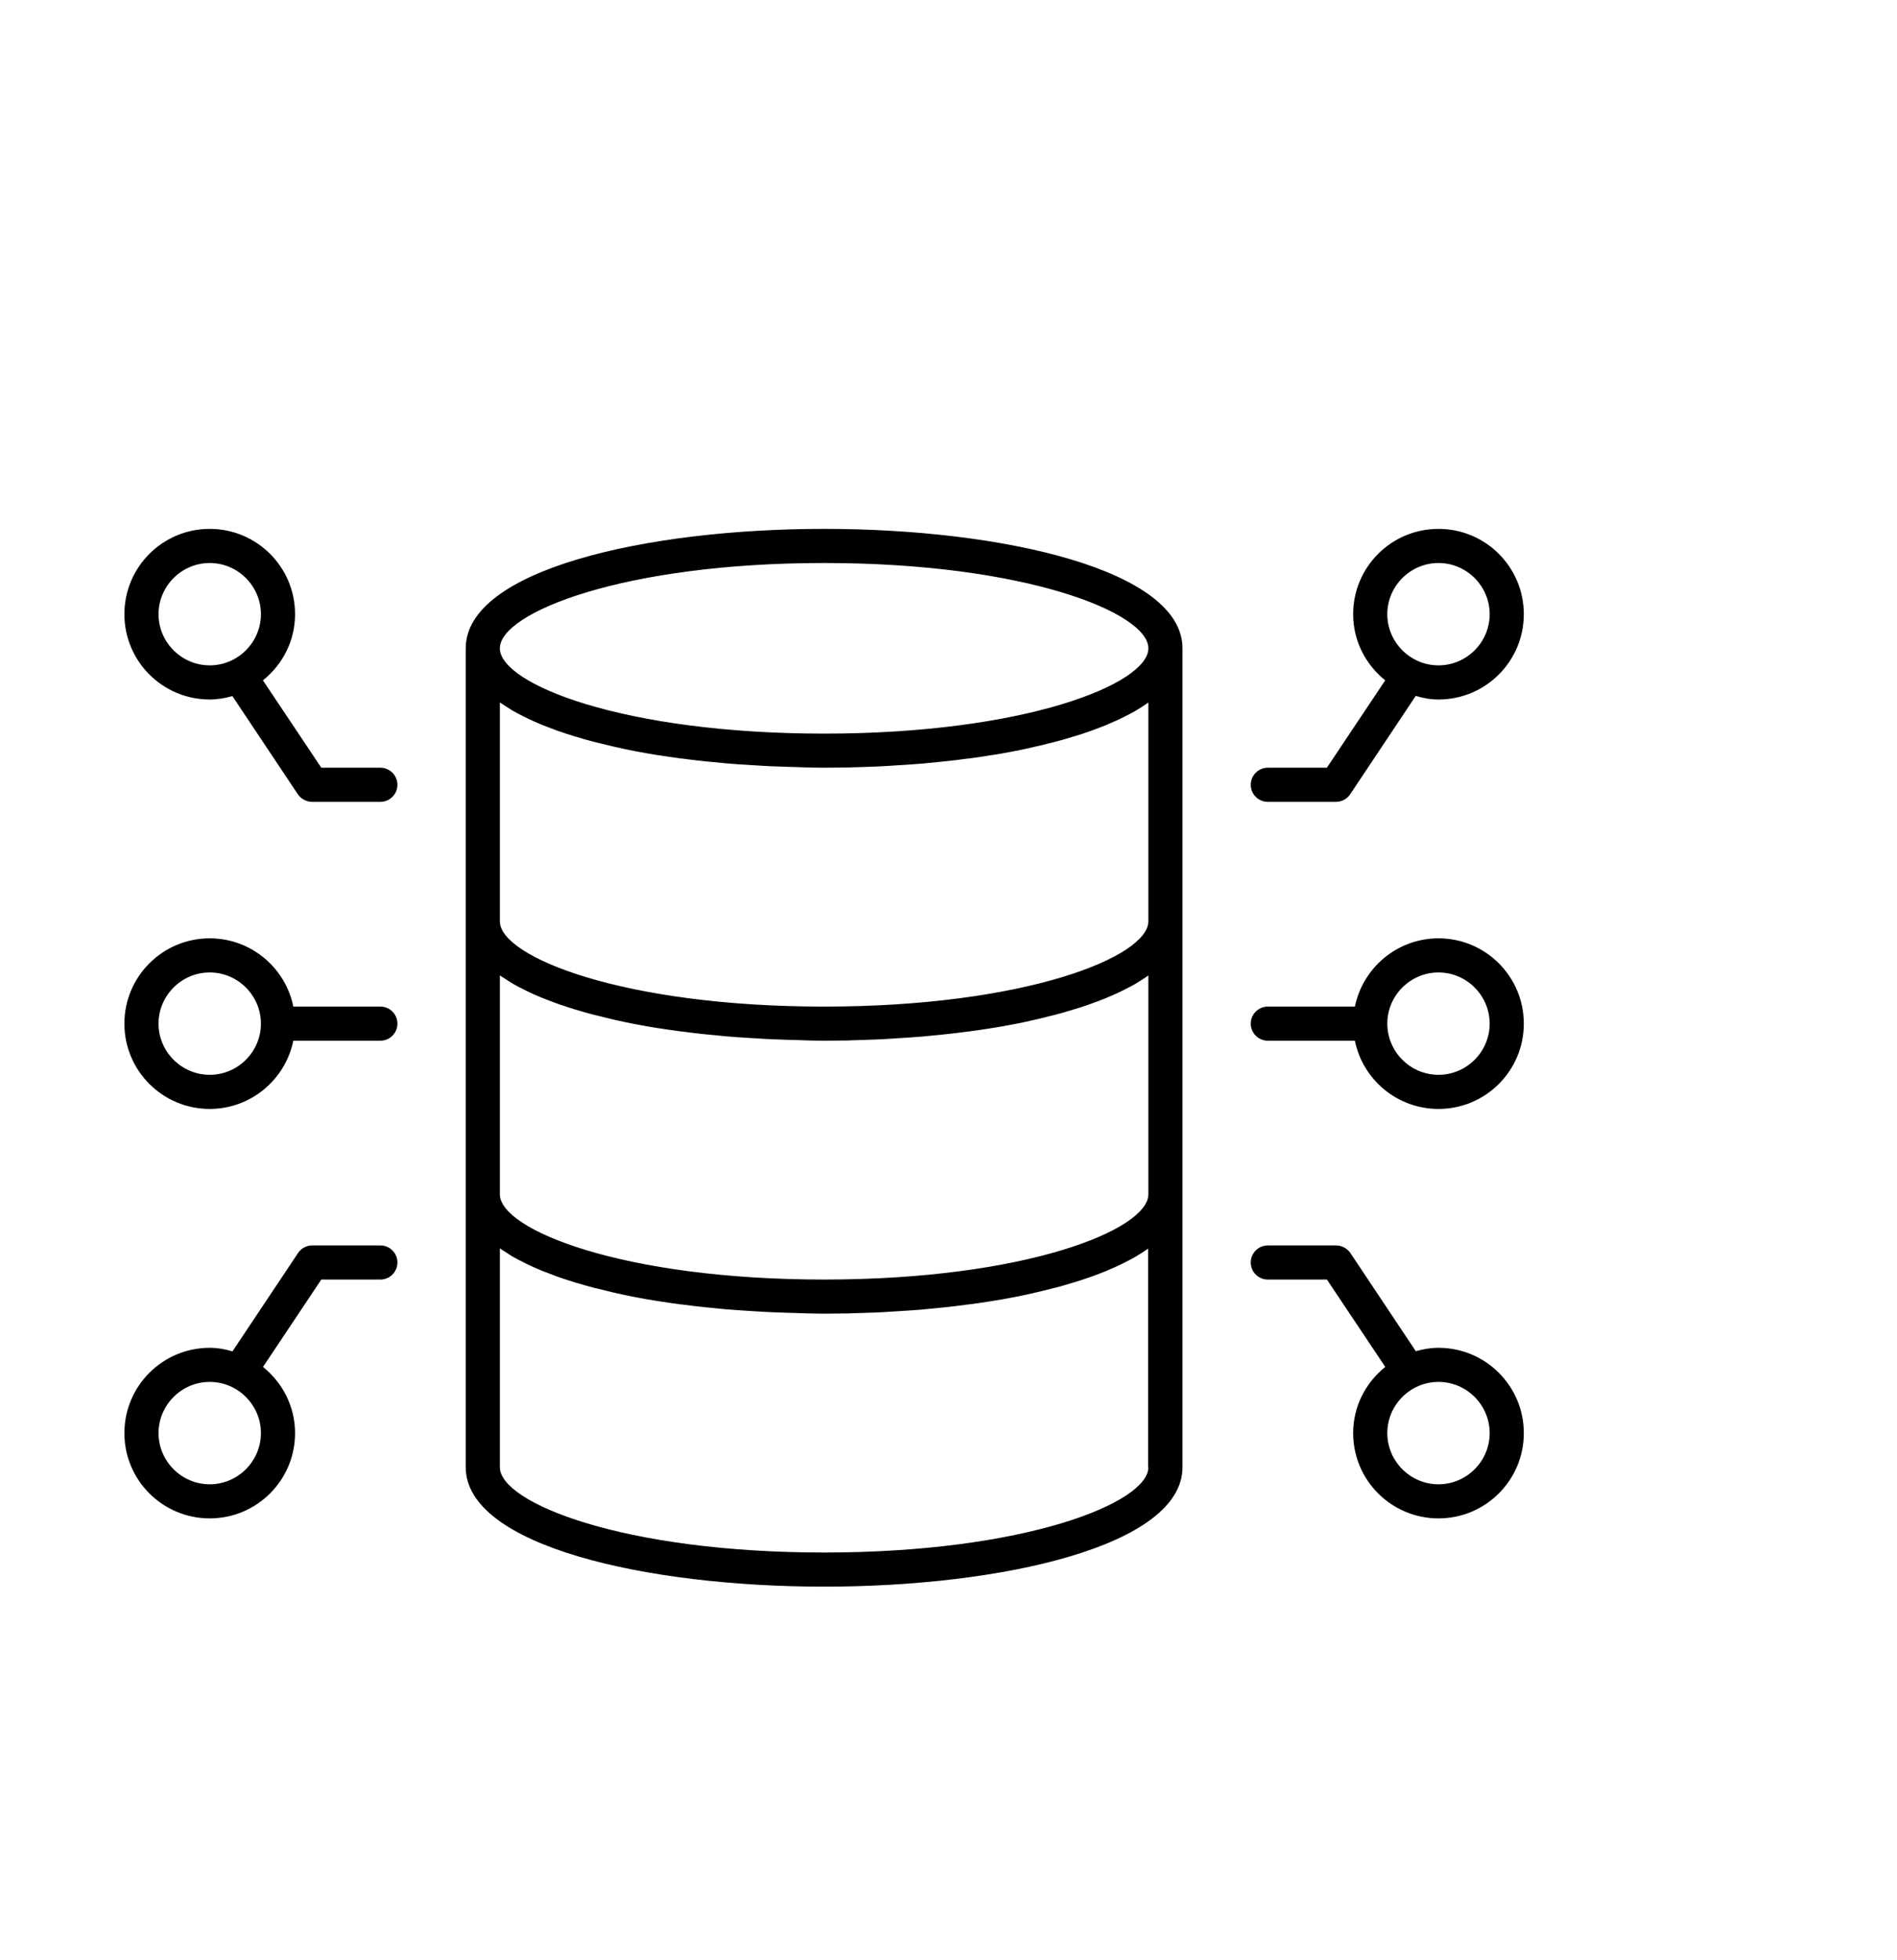 <svg width="61" height="63" viewBox="0 0 61 63" fill="none" xmlns="http://www.w3.org/2000/svg">
<path d="M46.256 30.161C44.933 30.161 43.825 31.104 43.568 32.355H40.768C40.466 32.355 40.219 32.601 40.219 32.903C40.219 33.205 40.466 33.452 40.768 33.452H43.568C43.821 34.703 44.929 35.645 46.256 35.645C47.772 35.645 49 34.418 49 32.903C49 31.389 47.772 30.161 46.256 30.161ZM46.256 34.548C45.352 34.548 44.61 33.807 44.61 32.903C44.61 31.999 45.352 31.258 46.256 31.258C47.161 31.258 47.902 31.999 47.902 32.903C47.902 33.807 47.161 34.548 46.256 34.548ZM46.256 43.323C46.003 43.323 45.763 43.365 45.527 43.432L43.42 40.272C43.319 40.127 43.144 40.032 42.963 40.032H40.768C40.466 40.032 40.219 40.279 40.219 40.581C40.219 40.883 40.466 41.129 40.768 41.129H42.668L44.545 43.937C43.917 44.441 43.512 45.203 43.512 46.065C43.512 47.579 44.74 48.806 46.256 48.806C47.772 48.806 49 47.579 49 46.065C49 44.55 47.772 43.323 46.256 43.323ZM46.256 47.71C45.352 47.71 44.61 46.968 44.61 46.065C44.61 45.161 45.352 44.419 46.256 44.419C47.161 44.419 47.902 45.161 47.902 46.065C47.902 46.968 47.161 47.71 46.256 47.71ZM40.768 25.774H42.963C43.143 25.774 43.319 25.68 43.418 25.528L45.525 22.368C45.763 22.441 46.003 22.484 46.256 22.484C47.772 22.484 49 21.256 49 19.742C49 18.227 47.772 17 46.256 17C44.74 17 43.512 18.227 43.512 19.742C43.512 20.603 43.917 21.366 44.543 21.869L42.667 24.677H40.768C40.466 24.677 40.219 24.924 40.219 25.226C40.219 25.528 40.466 25.774 40.768 25.774ZM46.256 18.097C47.161 18.097 47.902 18.838 47.902 19.742C47.902 20.646 47.161 21.387 46.256 21.387C45.352 21.387 44.61 20.646 44.61 19.742C44.61 18.838 45.352 18.097 46.256 18.097ZM12.232 32.355H9.432C9.179 31.104 8.071 30.161 6.744 30.161C5.228 30.161 4 31.389 4 32.903C4 34.418 5.228 35.645 6.744 35.645C8.067 35.645 9.175 34.703 9.432 33.452H12.232C12.534 33.452 12.78 33.205 12.78 32.903C12.78 32.601 12.534 32.355 12.232 32.355ZM6.744 34.548C5.839 34.548 5.098 33.807 5.098 32.903C5.098 31.999 5.839 31.258 6.744 31.258C7.649 31.258 8.39 31.999 8.39 32.903C8.39 33.807 7.649 34.548 6.744 34.548ZM12.232 40.032H10.037C9.857 40.032 9.681 40.127 9.582 40.279L7.475 43.438C7.237 43.365 6.997 43.323 6.744 43.323C5.228 43.323 4 44.55 4 46.065C4 47.579 5.228 48.806 6.744 48.806C8.26 48.806 9.488 47.579 9.488 46.065C9.488 45.203 9.083 44.441 8.457 43.937L10.332 41.129H12.232C12.534 41.129 12.78 40.883 12.78 40.581C12.78 40.279 12.534 40.032 12.232 40.032ZM6.744 47.71C5.839 47.71 5.098 46.968 5.098 46.065C5.098 45.161 5.839 44.419 6.744 44.419C7.649 44.419 8.39 45.161 8.39 46.065C8.39 46.968 7.649 47.71 6.744 47.71ZM12.232 24.677H10.332L8.455 21.869C9.083 21.366 9.488 20.603 9.488 19.742C9.488 18.227 8.259 17 6.744 17C5.228 17 4 18.227 4 19.742C4 21.256 5.228 22.484 6.744 22.484C6.997 22.484 7.237 22.441 7.473 22.375L9.58 25.534C9.681 25.68 9.856 25.774 10.037 25.774H12.232C12.534 25.774 12.78 25.528 12.78 25.226C12.78 24.924 12.534 24.677 12.232 24.677ZM5.098 19.742C5.098 18.838 5.839 18.097 6.744 18.097C7.649 18.097 8.39 18.838 8.39 19.742C8.39 20.646 7.649 21.387 6.744 21.387C5.839 21.387 5.098 20.646 5.098 19.742ZM26.5 17C20.77 17 14.976 18.315 14.976 20.839V47.161C14.976 49.685 20.77 51 26.5 51C32.23 51 38.024 49.685 38.024 47.161V20.839C38.024 18.315 32.23 17 26.5 17ZM36.927 31.352V38.387C36.927 39.533 32.959 41.129 26.5 41.129C20.041 41.129 16.073 39.533 16.073 38.387V31.352C16.09 31.363 16.105 31.374 16.122 31.384C16.221 31.451 16.326 31.515 16.429 31.582C16.446 31.592 16.457 31.599 16.472 31.609C16.598 31.68 16.729 31.753 16.866 31.817C16.898 31.834 16.933 31.849 16.965 31.866C17.085 31.927 17.211 31.982 17.344 32.036C17.366 32.046 17.394 32.057 17.415 32.068C17.569 32.128 17.728 32.188 17.887 32.248C17.925 32.258 17.957 32.276 17.996 32.286C18.14 32.336 18.288 32.385 18.436 32.43C18.468 32.441 18.495 32.451 18.53 32.458C18.706 32.513 18.886 32.563 19.072 32.612C19.111 32.623 19.149 32.633 19.188 32.64C19.347 32.678 19.512 32.721 19.677 32.76C19.715 32.77 19.758 32.777 19.797 32.788C19.994 32.831 20.191 32.876 20.395 32.914C20.433 32.92 20.472 32.931 20.511 32.935C20.686 32.968 20.866 33.002 21.049 33.03C21.091 33.036 21.143 33.047 21.186 33.051C21.4 33.083 21.614 33.117 21.833 33.145C21.865 33.152 21.9 33.156 21.932 33.156C22.125 33.184 22.316 33.205 22.509 33.227C22.564 33.233 22.613 33.237 22.667 33.244C22.892 33.265 23.111 33.287 23.342 33.31C23.37 33.31 23.402 33.317 23.43 33.317C23.634 33.334 23.835 33.349 24.039 33.36C24.099 33.366 24.155 33.366 24.215 33.37C24.446 33.387 24.676 33.398 24.907 33.409H24.963C25.177 33.42 25.396 33.426 25.61 33.43C25.67 33.43 25.73 33.437 25.79 33.437C26.033 33.445 26.264 33.452 26.5 33.452C26.736 33.452 26.967 33.445 27.203 33.445C27.263 33.445 27.323 33.445 27.383 33.439C27.598 33.432 27.816 33.428 28.031 33.417H28.086C28.318 33.407 28.547 33.396 28.779 33.379C28.839 33.372 28.895 33.372 28.954 33.368C29.158 33.357 29.36 33.34 29.563 33.325C29.591 33.325 29.623 33.319 29.651 33.319C29.876 33.297 30.101 33.276 30.326 33.252C30.382 33.246 30.431 33.242 30.485 33.235C30.678 33.214 30.869 33.193 31.062 33.165C31.094 33.158 31.128 33.154 31.16 33.154C31.379 33.126 31.593 33.094 31.808 33.06C31.851 33.053 31.902 33.042 31.945 33.038C32.125 33.01 32.307 32.978 32.483 32.944C32.522 32.938 32.56 32.927 32.599 32.923C32.802 32.884 33 32.841 33.197 32.796C33.235 32.785 33.278 32.779 33.317 32.768C33.482 32.73 33.647 32.691 33.806 32.648C33.844 32.638 33.883 32.627 33.921 32.62C34.108 32.571 34.29 32.522 34.464 32.466C34.496 32.456 34.524 32.445 34.558 32.438C34.706 32.396 34.854 32.344 34.998 32.295C35.036 32.284 35.075 32.267 35.107 32.256C35.272 32.196 35.431 32.136 35.578 32.076C35.6 32.066 35.628 32.055 35.649 32.044C35.78 31.989 35.906 31.935 36.029 31.875C36.061 31.858 36.095 31.843 36.127 31.826C36.264 31.759 36.395 31.689 36.522 31.618C36.539 31.607 36.55 31.601 36.565 31.59C36.674 31.524 36.779 31.459 36.871 31.393C36.895 31.374 36.91 31.363 36.927 31.352ZM36.927 22.578V29.613C36.927 30.759 32.959 32.355 26.5 32.355C20.041 32.355 16.073 30.759 16.073 29.613V22.578C16.09 22.589 16.105 22.6 16.122 22.61C16.221 22.677 16.326 22.741 16.429 22.807C16.446 22.818 16.457 22.825 16.472 22.835C16.598 22.906 16.729 22.979 16.866 23.043C16.898 23.06 16.933 23.075 16.965 23.092C17.085 23.152 17.211 23.208 17.344 23.262C17.366 23.272 17.394 23.283 17.415 23.294C17.569 23.354 17.728 23.414 17.887 23.474C17.925 23.484 17.957 23.502 17.996 23.512C18.14 23.561 18.288 23.611 18.436 23.656C18.468 23.666 18.495 23.677 18.53 23.683C18.706 23.739 18.886 23.788 19.072 23.838C19.111 23.849 19.149 23.859 19.188 23.866C19.347 23.904 19.512 23.947 19.677 23.986C19.715 23.996 19.758 24.003 19.797 24.013C19.994 24.056 20.191 24.101 20.395 24.14C20.433 24.146 20.472 24.157 20.511 24.161C20.686 24.193 20.866 24.228 21.049 24.256C21.091 24.262 21.143 24.273 21.186 24.277C21.4 24.309 21.614 24.343 21.833 24.371C21.865 24.378 21.9 24.382 21.932 24.382C22.125 24.41 22.316 24.431 22.509 24.453C22.564 24.459 22.613 24.463 22.667 24.47C22.892 24.491 23.111 24.513 23.342 24.536C23.37 24.536 23.402 24.543 23.43 24.543C23.634 24.56 23.835 24.575 24.039 24.585C24.099 24.592 24.155 24.592 24.215 24.596C24.446 24.613 24.676 24.624 24.907 24.635H24.963C25.177 24.645 25.396 24.652 25.61 24.656C25.67 24.656 25.73 24.663 25.79 24.663C26.033 24.671 26.264 24.677 26.5 24.677C26.736 24.677 26.967 24.671 27.203 24.671C27.263 24.671 27.323 24.671 27.383 24.665C27.598 24.658 27.816 24.654 28.031 24.643H28.086C28.318 24.633 28.547 24.622 28.779 24.605C28.839 24.598 28.895 24.598 28.954 24.594C29.158 24.583 29.36 24.566 29.563 24.551C29.591 24.551 29.623 24.545 29.651 24.545C29.876 24.523 30.101 24.502 30.326 24.478C30.382 24.472 30.431 24.468 30.485 24.461C30.678 24.44 30.869 24.418 31.062 24.39C31.094 24.384 31.128 24.38 31.16 24.38C31.379 24.352 31.593 24.32 31.808 24.285C31.851 24.279 31.902 24.268 31.945 24.264C32.125 24.236 32.307 24.204 32.483 24.17C32.522 24.163 32.56 24.153 32.599 24.148C32.802 24.11 33 24.067 33.197 24.022C33.235 24.011 33.278 24.005 33.317 23.994C33.482 23.956 33.647 23.917 33.806 23.874C33.844 23.863 33.883 23.853 33.921 23.846C34.108 23.797 34.29 23.748 34.464 23.692C34.496 23.681 34.524 23.671 34.558 23.664C34.706 23.621 34.854 23.57 34.998 23.521C35.036 23.51 35.075 23.493 35.107 23.482C35.272 23.422 35.431 23.362 35.578 23.302C35.6 23.291 35.628 23.281 35.649 23.27C35.78 23.214 35.906 23.161 36.029 23.101C36.061 23.084 36.095 23.069 36.127 23.052C36.264 22.985 36.395 22.915 36.522 22.844C36.539 22.833 36.55 22.827 36.565 22.816C36.674 22.75 36.779 22.685 36.871 22.619C36.895 22.6 36.91 22.589 36.927 22.578ZM26.5 18.097C32.959 18.097 36.927 19.693 36.927 20.839C36.927 21.985 32.959 23.581 26.5 23.581C20.041 23.581 16.073 21.985 16.073 20.839C16.073 19.693 20.041 18.097 26.5 18.097ZM36.927 47.161C36.927 48.307 32.959 49.903 26.5 49.903C20.041 49.903 16.073 48.307 16.073 47.161V40.127C16.09 40.137 16.105 40.148 16.122 40.159C16.221 40.225 16.326 40.289 16.429 40.356C16.446 40.367 16.457 40.373 16.472 40.384C16.598 40.454 16.729 40.527 16.866 40.592C16.898 40.609 16.933 40.624 16.965 40.641C17.085 40.701 17.211 40.756 17.344 40.81C17.366 40.821 17.394 40.831 17.415 40.842C17.569 40.902 17.728 40.962 17.887 41.022C17.925 41.033 17.957 41.05 17.996 41.061C18.14 41.11 18.288 41.159 18.436 41.204C18.468 41.215 18.495 41.226 18.53 41.232C18.706 41.288 18.886 41.337 19.072 41.386C19.111 41.397 19.149 41.408 19.188 41.414C19.347 41.453 19.512 41.495 19.677 41.534C19.715 41.545 19.758 41.551 19.797 41.562C19.994 41.605 20.191 41.65 20.395 41.688C20.433 41.695 20.472 41.705 20.511 41.71C20.686 41.742 20.866 41.776 21.049 41.804C21.091 41.81 21.143 41.821 21.186 41.825C21.4 41.858 21.614 41.892 21.833 41.92C21.865 41.926 21.9 41.93 21.932 41.93C22.125 41.958 22.316 41.98 22.509 42.001C22.564 42.007 22.613 42.012 22.667 42.018C22.892 42.04 23.111 42.061 23.342 42.085C23.37 42.085 23.402 42.091 23.43 42.091C23.634 42.108 23.835 42.123 24.039 42.134C24.099 42.14 24.155 42.14 24.215 42.145C24.446 42.162 24.676 42.172 24.907 42.183H24.963C25.177 42.194 25.396 42.2 25.61 42.205C25.67 42.205 25.73 42.211 25.79 42.211C26.033 42.219 26.264 42.226 26.5 42.226C26.736 42.226 26.967 42.219 27.203 42.219C27.263 42.219 27.323 42.219 27.383 42.213C27.598 42.207 27.816 42.202 28.031 42.192H28.086C28.318 42.181 28.547 42.17 28.779 42.153C28.839 42.147 28.895 42.147 28.954 42.142C29.158 42.132 29.36 42.114 29.563 42.1C29.591 42.1 29.623 42.093 29.651 42.093C29.876 42.072 30.101 42.05 30.326 42.027C30.382 42.02 30.431 42.016 30.485 42.01C30.678 41.988 30.869 41.967 31.062 41.939C31.094 41.932 31.128 41.928 31.16 41.928C31.379 41.9 31.593 41.868 31.808 41.834C31.851 41.828 31.902 41.817 31.945 41.812C32.125 41.785 32.307 41.752 32.483 41.718C32.522 41.712 32.56 41.701 32.599 41.697C32.802 41.658 33 41.615 33.197 41.57C33.235 41.56 33.278 41.553 33.317 41.543C33.482 41.504 33.647 41.465 33.806 41.423C33.844 41.412 33.883 41.401 33.921 41.395C34.108 41.346 34.29 41.296 34.464 41.241C34.496 41.23 34.524 41.219 34.558 41.213C34.706 41.17 34.854 41.118 34.998 41.069C35.036 41.059 35.075 41.041 35.107 41.031C35.272 40.971 35.431 40.911 35.578 40.851C35.6 40.84 35.628 40.829 35.649 40.819C35.78 40.763 35.906 40.709 36.029 40.649C36.061 40.632 36.095 40.617 36.127 40.6C36.264 40.534 36.395 40.463 36.522 40.392C36.539 40.382 36.55 40.375 36.565 40.364C36.674 40.298 36.779 40.234 36.871 40.167C36.888 40.157 36.903 40.146 36.92 40.135V47.161L36.927 47.161Z" fill="black"/>
</svg>
